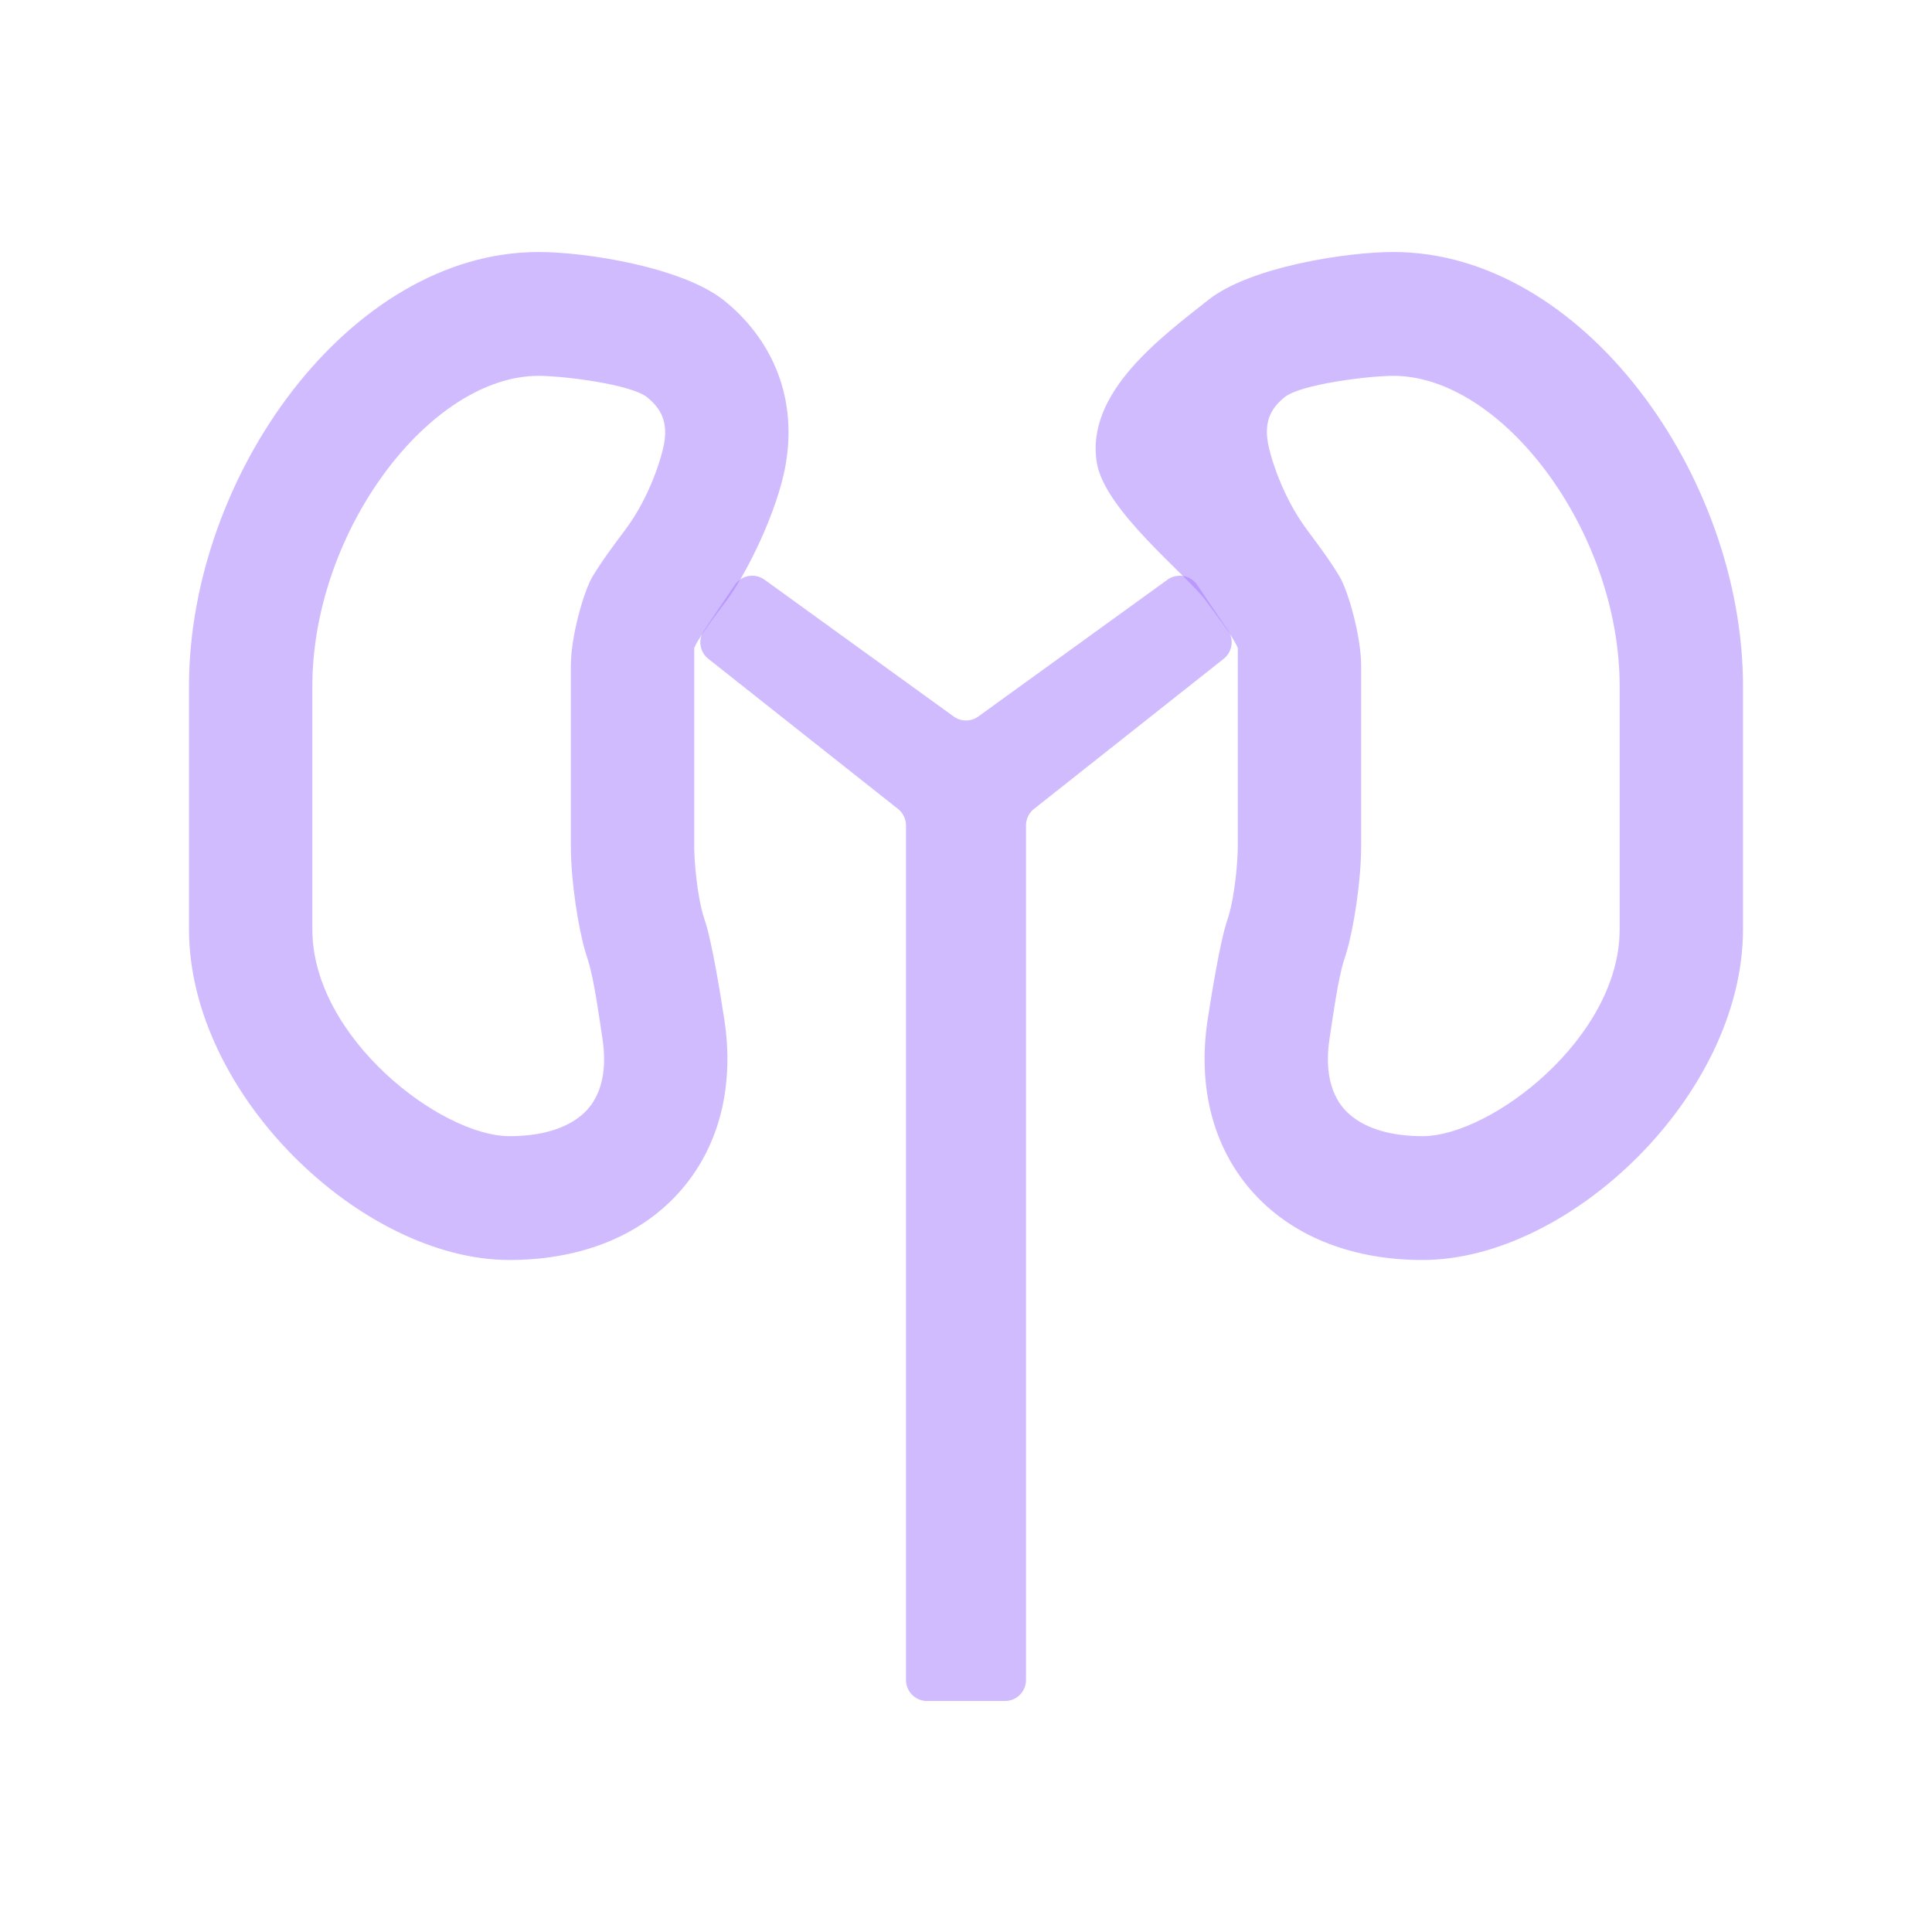 <svg width="92" height="92" viewBox="0 0 92 92" fill="none" xmlns="http://www.w3.org/2000/svg">
<path d="M47.857 81C48.409 81 48.857 80.552 48.857 80V39.306C48.857 39 48.996 38.711 49.236 38.522L58.272 31.371C58.682 31.046 58.773 30.459 58.48 30.026L57.009 27.854C56.693 27.387 56.052 27.274 55.595 27.604L46.586 34.119C46.236 34.372 45.764 34.372 45.414 34.119L36.405 27.604C35.948 27.274 35.307 27.387 34.991 27.854L33.52 30.026C33.227 30.459 33.317 31.046 33.728 31.371L42.764 38.523C43.004 38.713 43.143 39.002 43.143 39.307V80C43.143 80.552 43.591 81 44.143 81H47.857Z" fill="#A479FF" fill-opacity="0.5"/>
<path d="M83 32.674C83 22.673 75.371 12 66.351 12C64.1 12 59.499 12.713 57.518 14.297C55.406 15.985 51.664 18.665 52.231 22.042C52.611 24.307 56.475 27.34 57.409 28.591L57.515 28.733L57.546 28.776C58.083 29.498 58.471 30.017 58.744 30.475C58.858 30.668 58.916 30.791 58.942 30.851V40.309C58.942 41.058 58.794 42.673 58.502 43.623L58.39 43.979C58.107 44.883 57.733 47.076 57.506 48.565C57.033 51.671 57.709 54.637 59.71 56.832C61.688 58.998 64.581 60 67.743 60C74.749 60 83 52.13 83 44.258V32.674ZM66.351 17.897C71.538 17.897 77.126 25.304 77.126 32.674V44.258C77.126 49.418 70.992 54.103 67.742 54.103C65.772 54.103 64.633 53.496 64.042 52.85C63.477 52.229 63.051 51.175 63.312 49.456C63.468 48.439 63.706 46.673 63.988 45.766L64.114 45.364C64.448 44.28 64.816 41.972 64.816 40.309V31.691C64.816 30.333 64.217 28.174 63.782 27.444C63.349 26.718 62.793 25.973 62.329 25.351L62.221 25.205C61.067 23.653 60.486 21.736 60.373 21.062C60.202 20.048 60.531 19.426 61.177 18.91C61.953 18.291 65.203 17.897 66.351 17.897ZM9 32.674C9 22.673 16.629 12 25.649 12C27.91 12 32.512 12.725 34.491 14.318C36.597 16.013 37.989 18.696 37.422 22.072C37.041 24.342 35.521 27.371 34.587 28.615L34.481 28.756L34.449 28.799C33.911 29.517 33.526 30.032 33.253 30.486C33.18 30.604 33.115 30.727 33.058 30.854V40.309C33.058 41.058 33.206 42.673 33.498 43.623L33.61 43.979C33.893 44.883 34.267 47.076 34.494 48.565C34.967 51.671 34.291 54.637 32.29 56.832C30.312 58.998 27.419 60 24.257 60C17.25 60 9 52.13 9 44.258V32.674ZM25.649 17.897C20.462 17.897 14.874 25.304 14.874 32.674V44.258C14.874 49.418 21.009 54.103 24.258 54.103C26.228 54.103 27.367 53.496 27.958 52.85C28.523 52.229 28.949 51.175 28.688 49.456C28.532 48.439 28.294 46.673 28.012 45.766L27.887 45.364C27.551 44.28 27.184 41.972 27.184 40.309V31.691C27.184 30.33 27.786 28.171 28.222 27.443C28.657 26.721 29.212 25.977 29.676 25.36L29.785 25.212C30.94 23.67 31.517 21.761 31.63 21.093C31.801 20.076 31.469 19.445 30.817 18.919C30.038 18.292 26.79 17.897 25.649 17.897Z" fill="#A479FF" fill-opacity="0.5"/>
</svg>
